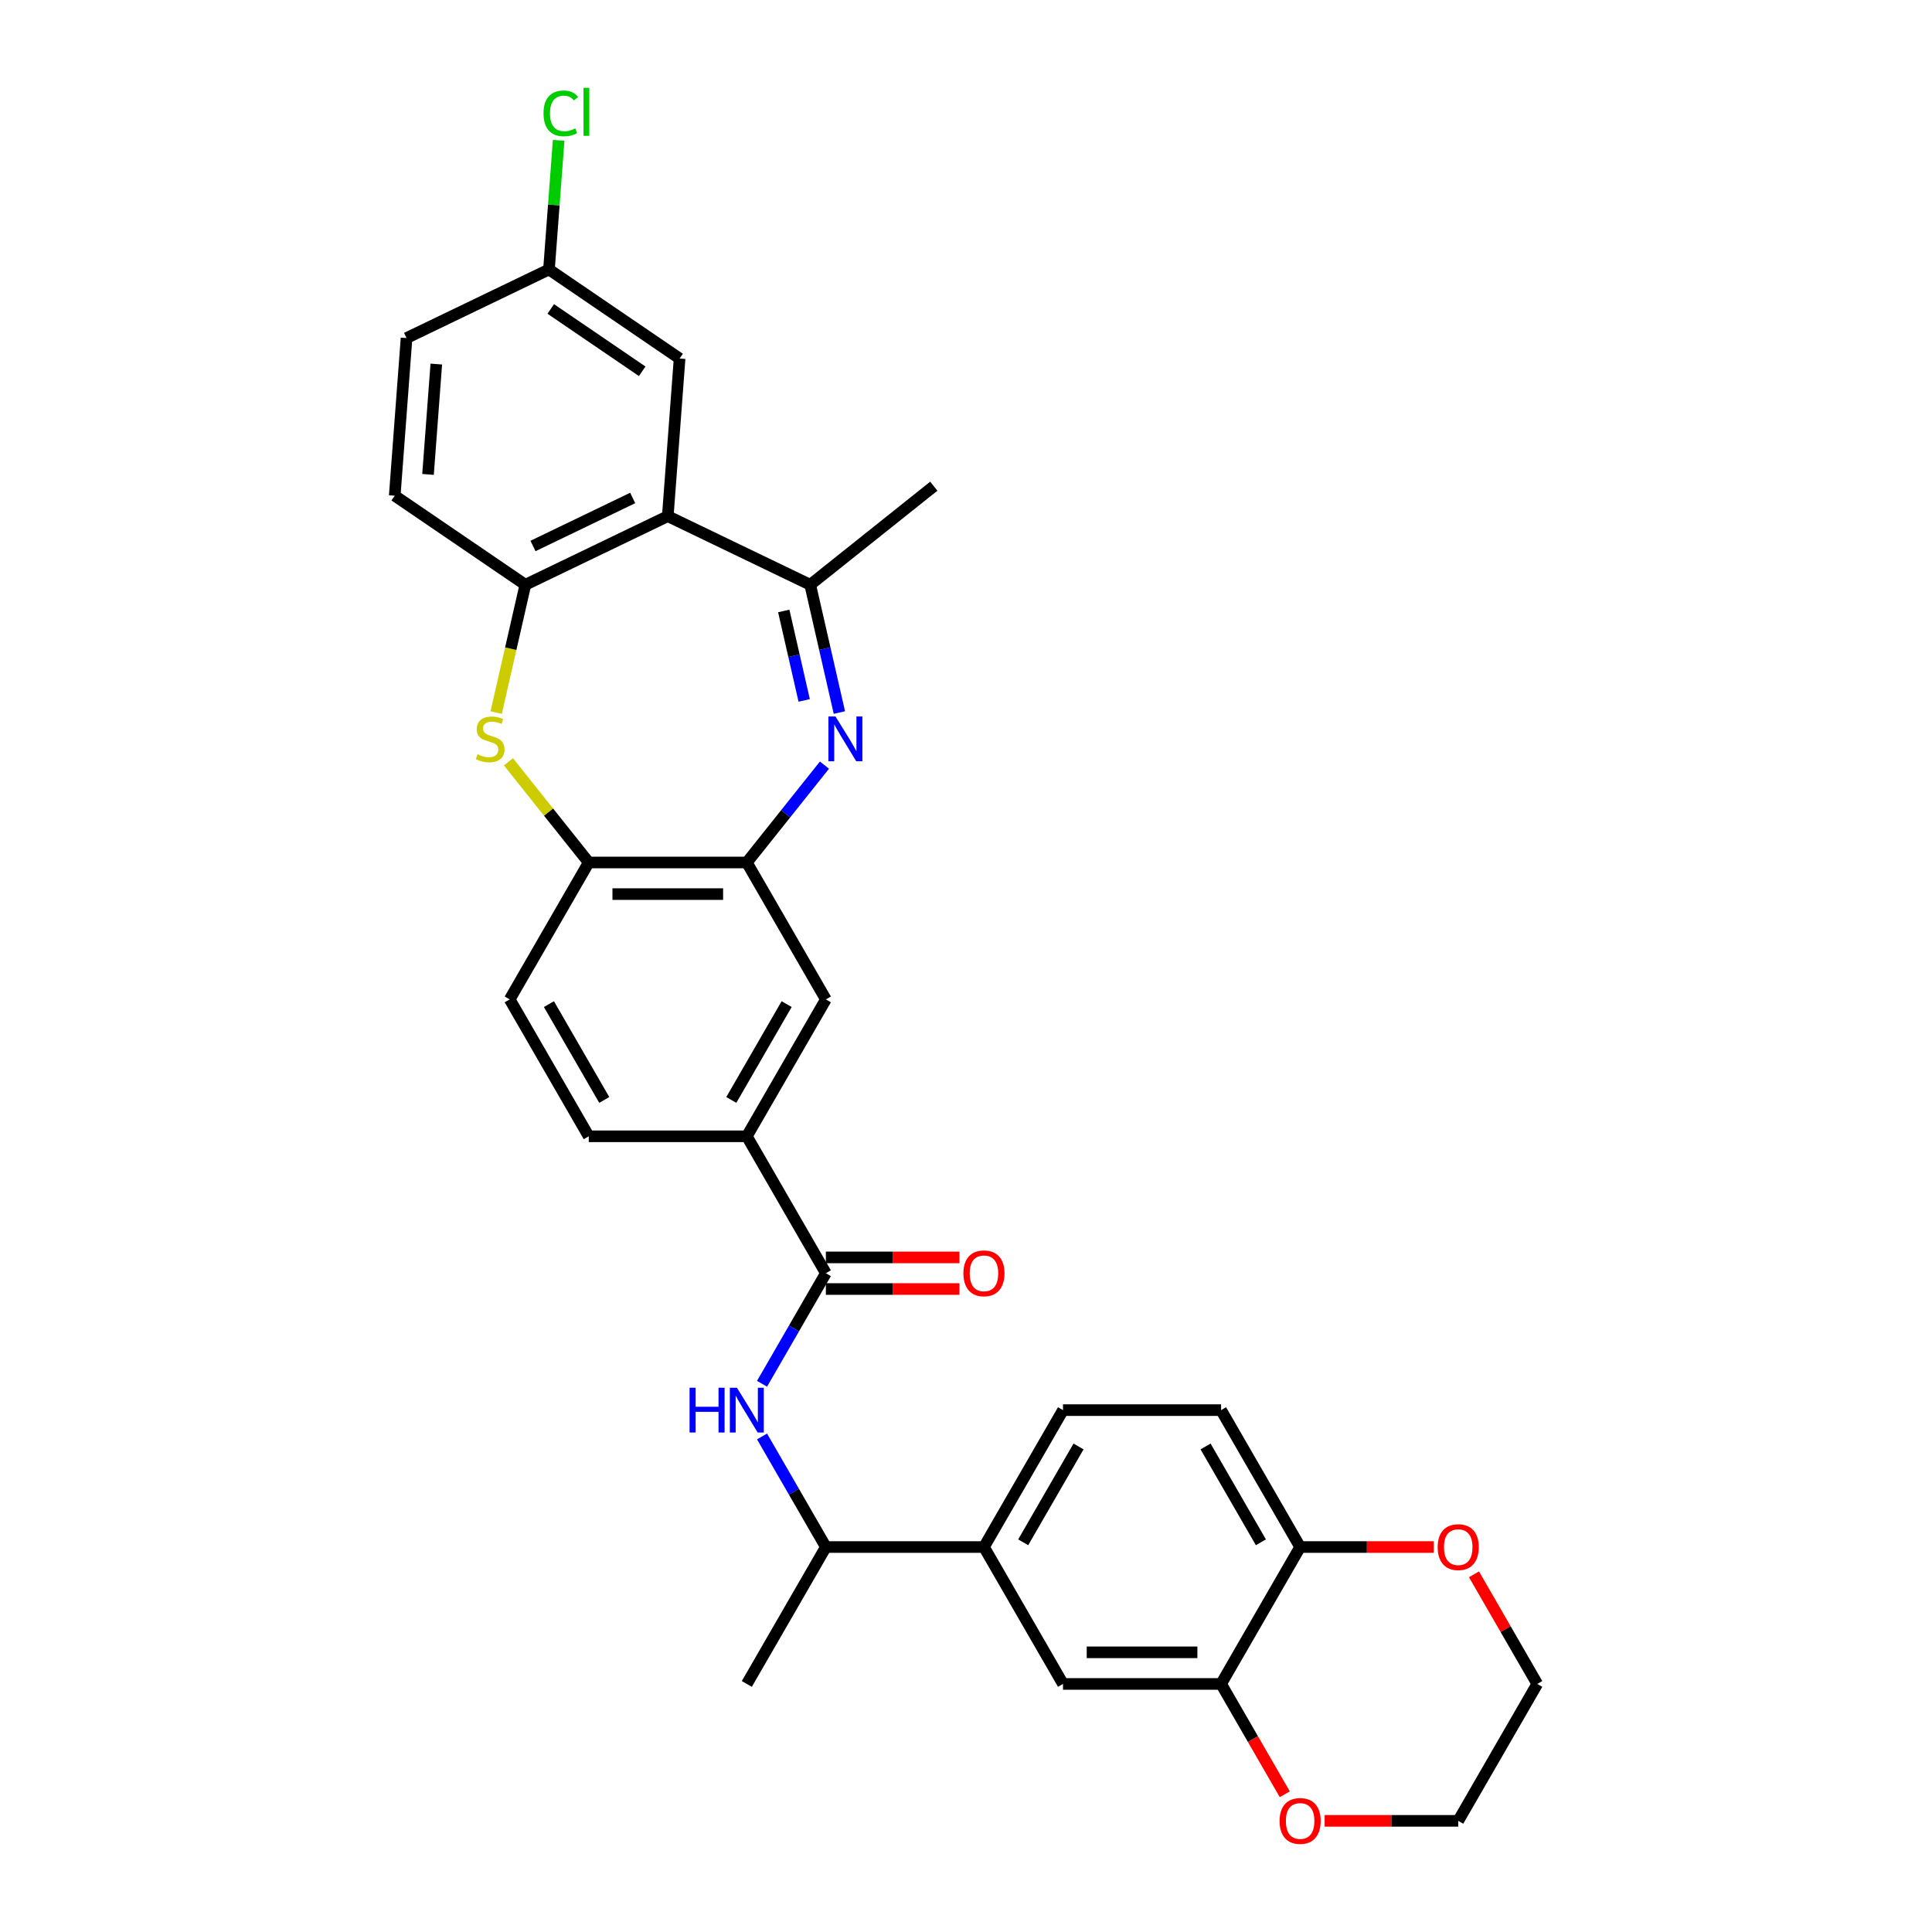 <?xml version='1.0' encoding='iso-8859-1'?>
<svg version='1.1' baseProfile='full'
              xmlns='http://www.w3.org/2000/svg'
                      xmlns:rdkit='http://www.rdkit.org/xml'
                      xmlns:xlink='http://www.w3.org/1999/xlink'
                  xml:space='preserve'
width='1000px' height='1000px' viewBox='0 0 1000 1000'>
<!-- END OF HEADER -->
<rect style='opacity:1.0;fill:#FFFFFF;stroke:none' width='1000' height='1000' x='0' y='0'> </rect>
<path class='bond-2' d='M 434.462,368.813 L 426.914,335.741' style='fill:none;fill-rule:evenodd;stroke:#0000FF;stroke-width:6px;stroke-linecap:butt;stroke-linejoin:miter;stroke-opacity:1' />
<path class='bond-2' d='M 426.914,335.741 L 419.366,302.67' style='fill:none;fill-rule:evenodd;stroke:#000000;stroke-width:6px;stroke-linecap:butt;stroke-linejoin:miter;stroke-opacity:1' />
<path class='bond-2' d='M 416.243,362.533 L 410.959,339.383' style='fill:none;fill-rule:evenodd;stroke:#0000FF;stroke-width:6px;stroke-linecap:butt;stroke-linejoin:miter;stroke-opacity:1' />
<path class='bond-2' d='M 410.959,339.383 L 405.675,316.233' style='fill:none;fill-rule:evenodd;stroke:#000000;stroke-width:6px;stroke-linecap:butt;stroke-linejoin:miter;stroke-opacity:1' />
<path class='bond-3' d='M 426.74,396.03 L 406.648,421.225' style='fill:none;fill-rule:evenodd;stroke:#0000FF;stroke-width:6px;stroke-linecap:butt;stroke-linejoin:miter;stroke-opacity:1' />
<path class='bond-3' d='M 406.648,421.225 L 386.556,446.42' style='fill:none;fill-rule:evenodd;stroke:#000000;stroke-width:6px;stroke-linecap:butt;stroke-linejoin:miter;stroke-opacity:1' />
<path class='bond-0' d='M 345.642,267.166 L 419.366,302.67' style='fill:none;fill-rule:evenodd;stroke:#000000;stroke-width:6px;stroke-linecap:butt;stroke-linejoin:miter;stroke-opacity:1' />
<path class='bond-4' d='M 345.642,267.166 L 271.919,302.67' style='fill:none;fill-rule:evenodd;stroke:#000000;stroke-width:6px;stroke-linecap:butt;stroke-linejoin:miter;stroke-opacity:1' />
<path class='bond-4' d='M 327.483,257.747 L 275.877,282.599' style='fill:none;fill-rule:evenodd;stroke:#000000;stroke-width:6px;stroke-linecap:butt;stroke-linejoin:miter;stroke-opacity:1' />
<path class='bond-15' d='M 345.642,267.166 L 351.757,185.568' style='fill:none;fill-rule:evenodd;stroke:#000000;stroke-width:6px;stroke-linecap:butt;stroke-linejoin:miter;stroke-opacity:1' />
<path class='bond-1' d='M 263.186,394.327 L 283.958,420.373' style='fill:none;fill-rule:evenodd;stroke:#CCCC00;stroke-width:6px;stroke-linecap:butt;stroke-linejoin:miter;stroke-opacity:1' />
<path class='bond-1' d='M 283.958,420.373 L 304.729,446.42' style='fill:none;fill-rule:evenodd;stroke:#000000;stroke-width:6px;stroke-linecap:butt;stroke-linejoin:miter;stroke-opacity:1' />
<path class='bond-31' d='M 256.815,368.845 L 264.367,335.757' style='fill:none;fill-rule:evenodd;stroke:#CCCC00;stroke-width:6px;stroke-linecap:butt;stroke-linejoin:miter;stroke-opacity:1' />
<path class='bond-31' d='M 264.367,335.757 L 271.919,302.67' style='fill:none;fill-rule:evenodd;stroke:#000000;stroke-width:6px;stroke-linecap:butt;stroke-linejoin:miter;stroke-opacity:1' />
<path class='bond-27' d='M 419.366,302.67 L 483.34,251.652' style='fill:none;fill-rule:evenodd;stroke:#000000;stroke-width:6px;stroke-linecap:butt;stroke-linejoin:miter;stroke-opacity:1' />
<path class='bond-7' d='M 386.556,446.42 L 304.729,446.42' style='fill:none;fill-rule:evenodd;stroke:#000000;stroke-width:6px;stroke-linecap:butt;stroke-linejoin:miter;stroke-opacity:1' />
<path class='bond-7' d='M 374.282,462.785 L 317.003,462.785' style='fill:none;fill-rule:evenodd;stroke:#000000;stroke-width:6px;stroke-linecap:butt;stroke-linejoin:miter;stroke-opacity:1' />
<path class='bond-10' d='M 386.556,446.42 L 427.469,517.284' style='fill:none;fill-rule:evenodd;stroke:#000000;stroke-width:6px;stroke-linecap:butt;stroke-linejoin:miter;stroke-opacity:1' />
<path class='bond-20' d='M 271.919,302.67 L 204.311,256.575' style='fill:none;fill-rule:evenodd;stroke:#000000;stroke-width:6px;stroke-linecap:butt;stroke-linejoin:miter;stroke-opacity:1' />
<path class='bond-5' d='M 427.469,659.012 L 386.556,588.148' style='fill:none;fill-rule:evenodd;stroke:#000000;stroke-width:6px;stroke-linecap:butt;stroke-linejoin:miter;stroke-opacity:1' />
<path class='bond-6' d='M 427.469,659.012 L 410.948,687.628' style='fill:none;fill-rule:evenodd;stroke:#000000;stroke-width:6px;stroke-linecap:butt;stroke-linejoin:miter;stroke-opacity:1' />
<path class='bond-6' d='M 410.948,687.628 L 394.426,716.243' style='fill:none;fill-rule:evenodd;stroke:#0000FF;stroke-width:6px;stroke-linecap:butt;stroke-linejoin:miter;stroke-opacity:1' />
<path class='bond-17' d='M 427.469,667.194 L 462.041,667.194' style='fill:none;fill-rule:evenodd;stroke:#000000;stroke-width:6px;stroke-linecap:butt;stroke-linejoin:miter;stroke-opacity:1' />
<path class='bond-17' d='M 462.041,667.194 L 496.613,667.194' style='fill:none;fill-rule:evenodd;stroke:#FF0000;stroke-width:6px;stroke-linecap:butt;stroke-linejoin:miter;stroke-opacity:1' />
<path class='bond-17' d='M 427.469,650.829 L 462.041,650.829' style='fill:none;fill-rule:evenodd;stroke:#000000;stroke-width:6px;stroke-linecap:butt;stroke-linejoin:miter;stroke-opacity:1' />
<path class='bond-17' d='M 462.041,650.829 L 496.613,650.829' style='fill:none;fill-rule:evenodd;stroke:#FF0000;stroke-width:6px;stroke-linecap:butt;stroke-linejoin:miter;stroke-opacity:1' />
<path class='bond-13' d='M 394.426,743.508 L 410.948,772.124' style='fill:none;fill-rule:evenodd;stroke:#0000FF;stroke-width:6px;stroke-linecap:butt;stroke-linejoin:miter;stroke-opacity:1' />
<path class='bond-13' d='M 410.948,772.124 L 427.469,800.74' style='fill:none;fill-rule:evenodd;stroke:#000000;stroke-width:6px;stroke-linecap:butt;stroke-linejoin:miter;stroke-opacity:1' />
<path class='bond-19' d='M 304.729,446.42 L 263.816,517.284' style='fill:none;fill-rule:evenodd;stroke:#000000;stroke-width:6px;stroke-linecap:butt;stroke-linejoin:miter;stroke-opacity:1' />
<path class='bond-8' d='M 386.556,588.148 L 427.469,517.284' style='fill:none;fill-rule:evenodd;stroke:#000000;stroke-width:6px;stroke-linecap:butt;stroke-linejoin:miter;stroke-opacity:1' />
<path class='bond-8' d='M 378.52,569.335 L 407.159,519.731' style='fill:none;fill-rule:evenodd;stroke:#000000;stroke-width:6px;stroke-linecap:butt;stroke-linejoin:miter;stroke-opacity:1' />
<path class='bond-21' d='M 386.556,588.148 L 304.729,588.148' style='fill:none;fill-rule:evenodd;stroke:#000000;stroke-width:6px;stroke-linecap:butt;stroke-linejoin:miter;stroke-opacity:1' />
<path class='bond-9' d='M 632.036,871.604 L 550.209,871.604' style='fill:none;fill-rule:evenodd;stroke:#000000;stroke-width:6px;stroke-linecap:butt;stroke-linejoin:miter;stroke-opacity:1' />
<path class='bond-9' d='M 619.762,855.238 L 562.483,855.238' style='fill:none;fill-rule:evenodd;stroke:#000000;stroke-width:6px;stroke-linecap:butt;stroke-linejoin:miter;stroke-opacity:1' />
<path class='bond-16' d='M 632.036,871.604 L 648.52,900.154' style='fill:none;fill-rule:evenodd;stroke:#000000;stroke-width:6px;stroke-linecap:butt;stroke-linejoin:miter;stroke-opacity:1' />
<path class='bond-16' d='M 648.52,900.154 L 665.003,928.705' style='fill:none;fill-rule:evenodd;stroke:#FF0000;stroke-width:6px;stroke-linecap:butt;stroke-linejoin:miter;stroke-opacity:1' />
<path class='bond-34' d='M 632.036,871.604 L 672.949,800.74' style='fill:none;fill-rule:evenodd;stroke:#000000;stroke-width:6px;stroke-linecap:butt;stroke-linejoin:miter;stroke-opacity:1' />
<path class='bond-11' d='M 509.296,800.74 L 427.469,800.74' style='fill:none;fill-rule:evenodd;stroke:#000000;stroke-width:6px;stroke-linecap:butt;stroke-linejoin:miter;stroke-opacity:1' />
<path class='bond-12' d='M 509.296,800.74 L 550.209,871.604' style='fill:none;fill-rule:evenodd;stroke:#000000;stroke-width:6px;stroke-linecap:butt;stroke-linejoin:miter;stroke-opacity:1' />
<path class='bond-22' d='M 509.296,800.74 L 550.209,729.876' style='fill:none;fill-rule:evenodd;stroke:#000000;stroke-width:6px;stroke-linecap:butt;stroke-linejoin:miter;stroke-opacity:1' />
<path class='bond-22' d='M 529.606,798.293 L 558.245,748.688' style='fill:none;fill-rule:evenodd;stroke:#000000;stroke-width:6px;stroke-linecap:butt;stroke-linejoin:miter;stroke-opacity:1' />
<path class='bond-30' d='M 427.469,800.74 L 386.556,871.604' style='fill:none;fill-rule:evenodd;stroke:#000000;stroke-width:6px;stroke-linecap:butt;stroke-linejoin:miter;stroke-opacity:1' />
<path class='bond-14' d='M 672.949,800.74 L 632.036,729.876' style='fill:none;fill-rule:evenodd;stroke:#000000;stroke-width:6px;stroke-linecap:butt;stroke-linejoin:miter;stroke-opacity:1' />
<path class='bond-14' d='M 652.64,798.293 L 624,748.688' style='fill:none;fill-rule:evenodd;stroke:#000000;stroke-width:6px;stroke-linecap:butt;stroke-linejoin:miter;stroke-opacity:1' />
<path class='bond-18' d='M 672.949,800.74 L 707.521,800.74' style='fill:none;fill-rule:evenodd;stroke:#000000;stroke-width:6px;stroke-linecap:butt;stroke-linejoin:miter;stroke-opacity:1' />
<path class='bond-18' d='M 707.521,800.74 L 742.093,800.74' style='fill:none;fill-rule:evenodd;stroke:#FF0000;stroke-width:6px;stroke-linecap:butt;stroke-linejoin:miter;stroke-opacity:1' />
<path class='bond-24' d='M 351.757,185.568 L 284.149,139.474' style='fill:none;fill-rule:evenodd;stroke:#000000;stroke-width:6px;stroke-linecap:butt;stroke-linejoin:miter;stroke-opacity:1' />
<path class='bond-24' d='M 332.397,192.176 L 285.071,159.91' style='fill:none;fill-rule:evenodd;stroke:#000000;stroke-width:6px;stroke-linecap:butt;stroke-linejoin:miter;stroke-opacity:1' />
<path class='bond-28' d='M 685.632,942.468 L 720.204,942.468' style='fill:none;fill-rule:evenodd;stroke:#FF0000;stroke-width:6px;stroke-linecap:butt;stroke-linejoin:miter;stroke-opacity:1' />
<path class='bond-28' d='M 720.204,942.468 L 754.776,942.468' style='fill:none;fill-rule:evenodd;stroke:#000000;stroke-width:6px;stroke-linecap:butt;stroke-linejoin:miter;stroke-opacity:1' />
<path class='bond-29' d='M 762.93,814.863 L 779.31,843.233' style='fill:none;fill-rule:evenodd;stroke:#FF0000;stroke-width:6px;stroke-linecap:butt;stroke-linejoin:miter;stroke-opacity:1' />
<path class='bond-29' d='M 779.31,843.233 L 795.689,871.604' style='fill:none;fill-rule:evenodd;stroke:#000000;stroke-width:6px;stroke-linecap:butt;stroke-linejoin:miter;stroke-opacity:1' />
<path class='bond-32' d='M 263.816,517.284 L 304.729,588.148' style='fill:none;fill-rule:evenodd;stroke:#000000;stroke-width:6px;stroke-linecap:butt;stroke-linejoin:miter;stroke-opacity:1' />
<path class='bond-32' d='M 284.125,519.731 L 312.765,569.335' style='fill:none;fill-rule:evenodd;stroke:#000000;stroke-width:6px;stroke-linecap:butt;stroke-linejoin:miter;stroke-opacity:1' />
<path class='bond-33' d='M 204.311,256.575 L 210.425,174.977' style='fill:none;fill-rule:evenodd;stroke:#000000;stroke-width:6px;stroke-linecap:butt;stroke-linejoin:miter;stroke-opacity:1' />
<path class='bond-33' d='M 221.547,245.558 L 225.828,188.44' style='fill:none;fill-rule:evenodd;stroke:#000000;stroke-width:6px;stroke-linecap:butt;stroke-linejoin:miter;stroke-opacity:1' />
<path class='bond-23' d='M 550.209,729.876 L 632.036,729.876' style='fill:none;fill-rule:evenodd;stroke:#000000;stroke-width:6px;stroke-linecap:butt;stroke-linejoin:miter;stroke-opacity:1' />
<path class='bond-25' d='M 284.149,139.474 L 210.425,174.977' style='fill:none;fill-rule:evenodd;stroke:#000000;stroke-width:6px;stroke-linecap:butt;stroke-linejoin:miter;stroke-opacity:1' />
<path class='bond-26' d='M 284.149,139.474 L 286.653,106.056' style='fill:none;fill-rule:evenodd;stroke:#000000;stroke-width:6px;stroke-linecap:butt;stroke-linejoin:miter;stroke-opacity:1' />
<path class='bond-26' d='M 286.653,106.056 L 289.158,72.637' style='fill:none;fill-rule:evenodd;stroke:#00CC00;stroke-width:6px;stroke-linecap:butt;stroke-linejoin:miter;stroke-opacity:1' />
<path class='bond-35' d='M 754.776,942.468 L 795.689,871.604' style='fill:none;fill-rule:evenodd;stroke:#000000;stroke-width:6px;stroke-linecap:butt;stroke-linejoin:miter;stroke-opacity:1' />
<path  class='atom-0' d='M 432.452 370.858
L 440.045 383.132
Q 440.798 384.343, 442.009 386.536
Q 443.22 388.729, 443.285 388.86
L 443.285 370.858
L 446.362 370.858
L 446.362 394.032
L 443.187 394.032
L 435.037 380.612
Q 434.088 379.041, 433.073 377.241
Q 432.091 375.44, 431.797 374.884
L 431.797 394.032
L 428.786 394.032
L 428.786 370.858
L 432.452 370.858
' fill='#0000FF'/>
<path  class='atom-2' d='M 247.165 390.398
Q 247.427 390.497, 248.507 390.955
Q 249.587 391.413, 250.765 391.708
Q 251.976 391.969, 253.154 391.969
Q 255.347 391.969, 256.624 390.922
Q 257.9 389.842, 257.9 387.976
Q 257.9 386.7, 257.246 385.914
Q 256.624 385.129, 255.642 384.703
Q 254.66 384.278, 253.023 383.787
Q 250.961 383.165, 249.718 382.576
Q 248.507 381.987, 247.623 380.743
Q 246.772 379.499, 246.772 377.404
Q 246.772 374.491, 248.736 372.691
Q 250.732 370.891, 254.66 370.891
Q 257.344 370.891, 260.388 372.167
L 259.635 374.688
Q 256.853 373.542, 254.758 373.542
Q 252.5 373.542, 251.256 374.491
Q 250.012 375.408, 250.045 377.012
Q 250.045 378.255, 250.667 379.008
Q 251.321 379.761, 252.238 380.186
Q 253.187 380.612, 254.758 381.103
Q 256.853 381.757, 258.097 382.412
Q 259.341 383.067, 260.224 384.409
Q 261.141 385.718, 261.141 387.976
Q 261.141 391.184, 258.98 392.919
Q 256.853 394.621, 253.285 394.621
Q 251.223 394.621, 249.652 394.162
Q 248.114 393.737, 246.281 392.984
L 247.165 390.398
' fill='#CCCC00'/>
<path  class='atom-7' d='M 356.918 718.289
L 360.06 718.289
L 360.06 728.141
L 371.909 728.141
L 371.909 718.289
L 375.051 718.289
L 375.051 741.462
L 371.909 741.462
L 371.909 730.759
L 360.06 730.759
L 360.06 741.462
L 356.918 741.462
L 356.918 718.289
' fill='#0000FF'/>
<path  class='atom-7' d='M 381.433 718.289
L 389.027 730.563
Q 389.78 731.774, 390.991 733.967
Q 392.202 736.16, 392.267 736.291
L 392.267 718.289
L 395.344 718.289
L 395.344 741.462
L 392.169 741.462
L 384.019 728.043
Q 383.07 726.472, 382.055 724.672
Q 381.073 722.871, 380.779 722.315
L 380.779 741.462
L 377.768 741.462
L 377.768 718.289
L 381.433 718.289
' fill='#0000FF'/>
<path  class='atom-17' d='M 662.312 942.533
Q 662.312 936.969, 665.061 933.86
Q 667.811 930.75, 672.949 930.75
Q 678.088 930.75, 680.837 933.86
Q 683.587 936.969, 683.587 942.533
Q 683.587 948.163, 680.805 951.371
Q 678.023 954.545, 672.949 954.545
Q 667.843 954.545, 665.061 951.371
Q 662.312 948.196, 662.312 942.533
M 672.949 951.927
Q 676.484 951.927, 678.383 949.57
Q 680.314 947.181, 680.314 942.533
Q 680.314 937.984, 678.383 935.693
Q 676.484 933.369, 672.949 933.369
Q 669.414 933.369, 667.483 935.66
Q 665.585 937.951, 665.585 942.533
Q 665.585 947.214, 667.483 949.57
Q 669.414 951.927, 672.949 951.927
' fill='#FF0000'/>
<path  class='atom-18' d='M 498.658 659.077
Q 498.658 653.513, 501.408 650.404
Q 504.157 647.294, 509.296 647.294
Q 514.435 647.294, 517.184 650.404
Q 519.933 653.513, 519.933 659.077
Q 519.933 664.707, 517.151 667.914
Q 514.369 671.089, 509.296 671.089
Q 504.19 671.089, 501.408 667.914
Q 498.658 664.74, 498.658 659.077
M 509.296 668.471
Q 512.831 668.471, 514.729 666.114
Q 516.66 663.725, 516.66 659.077
Q 516.66 654.528, 514.729 652.236
Q 512.831 649.913, 509.296 649.913
Q 505.761 649.913, 503.83 652.204
Q 501.931 654.495, 501.931 659.077
Q 501.931 663.758, 503.83 666.114
Q 505.761 668.471, 509.296 668.471
' fill='#FF0000'/>
<path  class='atom-19' d='M 744.139 800.805
Q 744.139 795.241, 746.888 792.132
Q 749.637 789.022, 754.776 789.022
Q 759.915 789.022, 762.664 792.132
Q 765.414 795.241, 765.414 800.805
Q 765.414 806.435, 762.631 809.643
Q 759.849 812.817, 754.776 812.817
Q 749.67 812.817, 746.888 809.643
Q 744.139 806.468, 744.139 800.805
M 754.776 810.199
Q 758.311 810.199, 760.209 807.842
Q 762.14 805.453, 762.14 800.805
Q 762.14 796.256, 760.209 793.964
Q 758.311 791.641, 754.776 791.641
Q 751.241 791.641, 749.31 793.932
Q 747.412 796.223, 747.412 800.805
Q 747.412 805.486, 749.31 807.842
Q 751.241 810.199, 754.776 810.199
' fill='#FF0000'/>
<path  class='atom-27' d='M 281.328 58.678
Q 281.328 52.917, 284.012 49.906
Q 286.729 46.862, 291.868 46.862
Q 296.646 46.862, 299.199 50.233
L 297.039 52.001
Q 295.173 49.546, 291.868 49.546
Q 288.365 49.546, 286.5 51.903
Q 284.667 54.226, 284.667 58.678
Q 284.667 63.26, 286.565 65.617
Q 288.496 67.973, 292.228 67.973
Q 294.781 67.973, 297.759 66.435
L 298.676 68.89
Q 297.465 69.675, 295.632 70.133
Q 293.799 70.592, 291.769 70.592
Q 286.729 70.592, 284.012 67.515
Q 281.328 64.438, 281.328 58.678
' fill='#00CC00'/>
<path  class='atom-27' d='M 302.014 45.455
L 305.025 45.455
L 305.025 70.297
L 302.014 70.297
L 302.014 45.455
' fill='#00CC00'/>
</svg>
